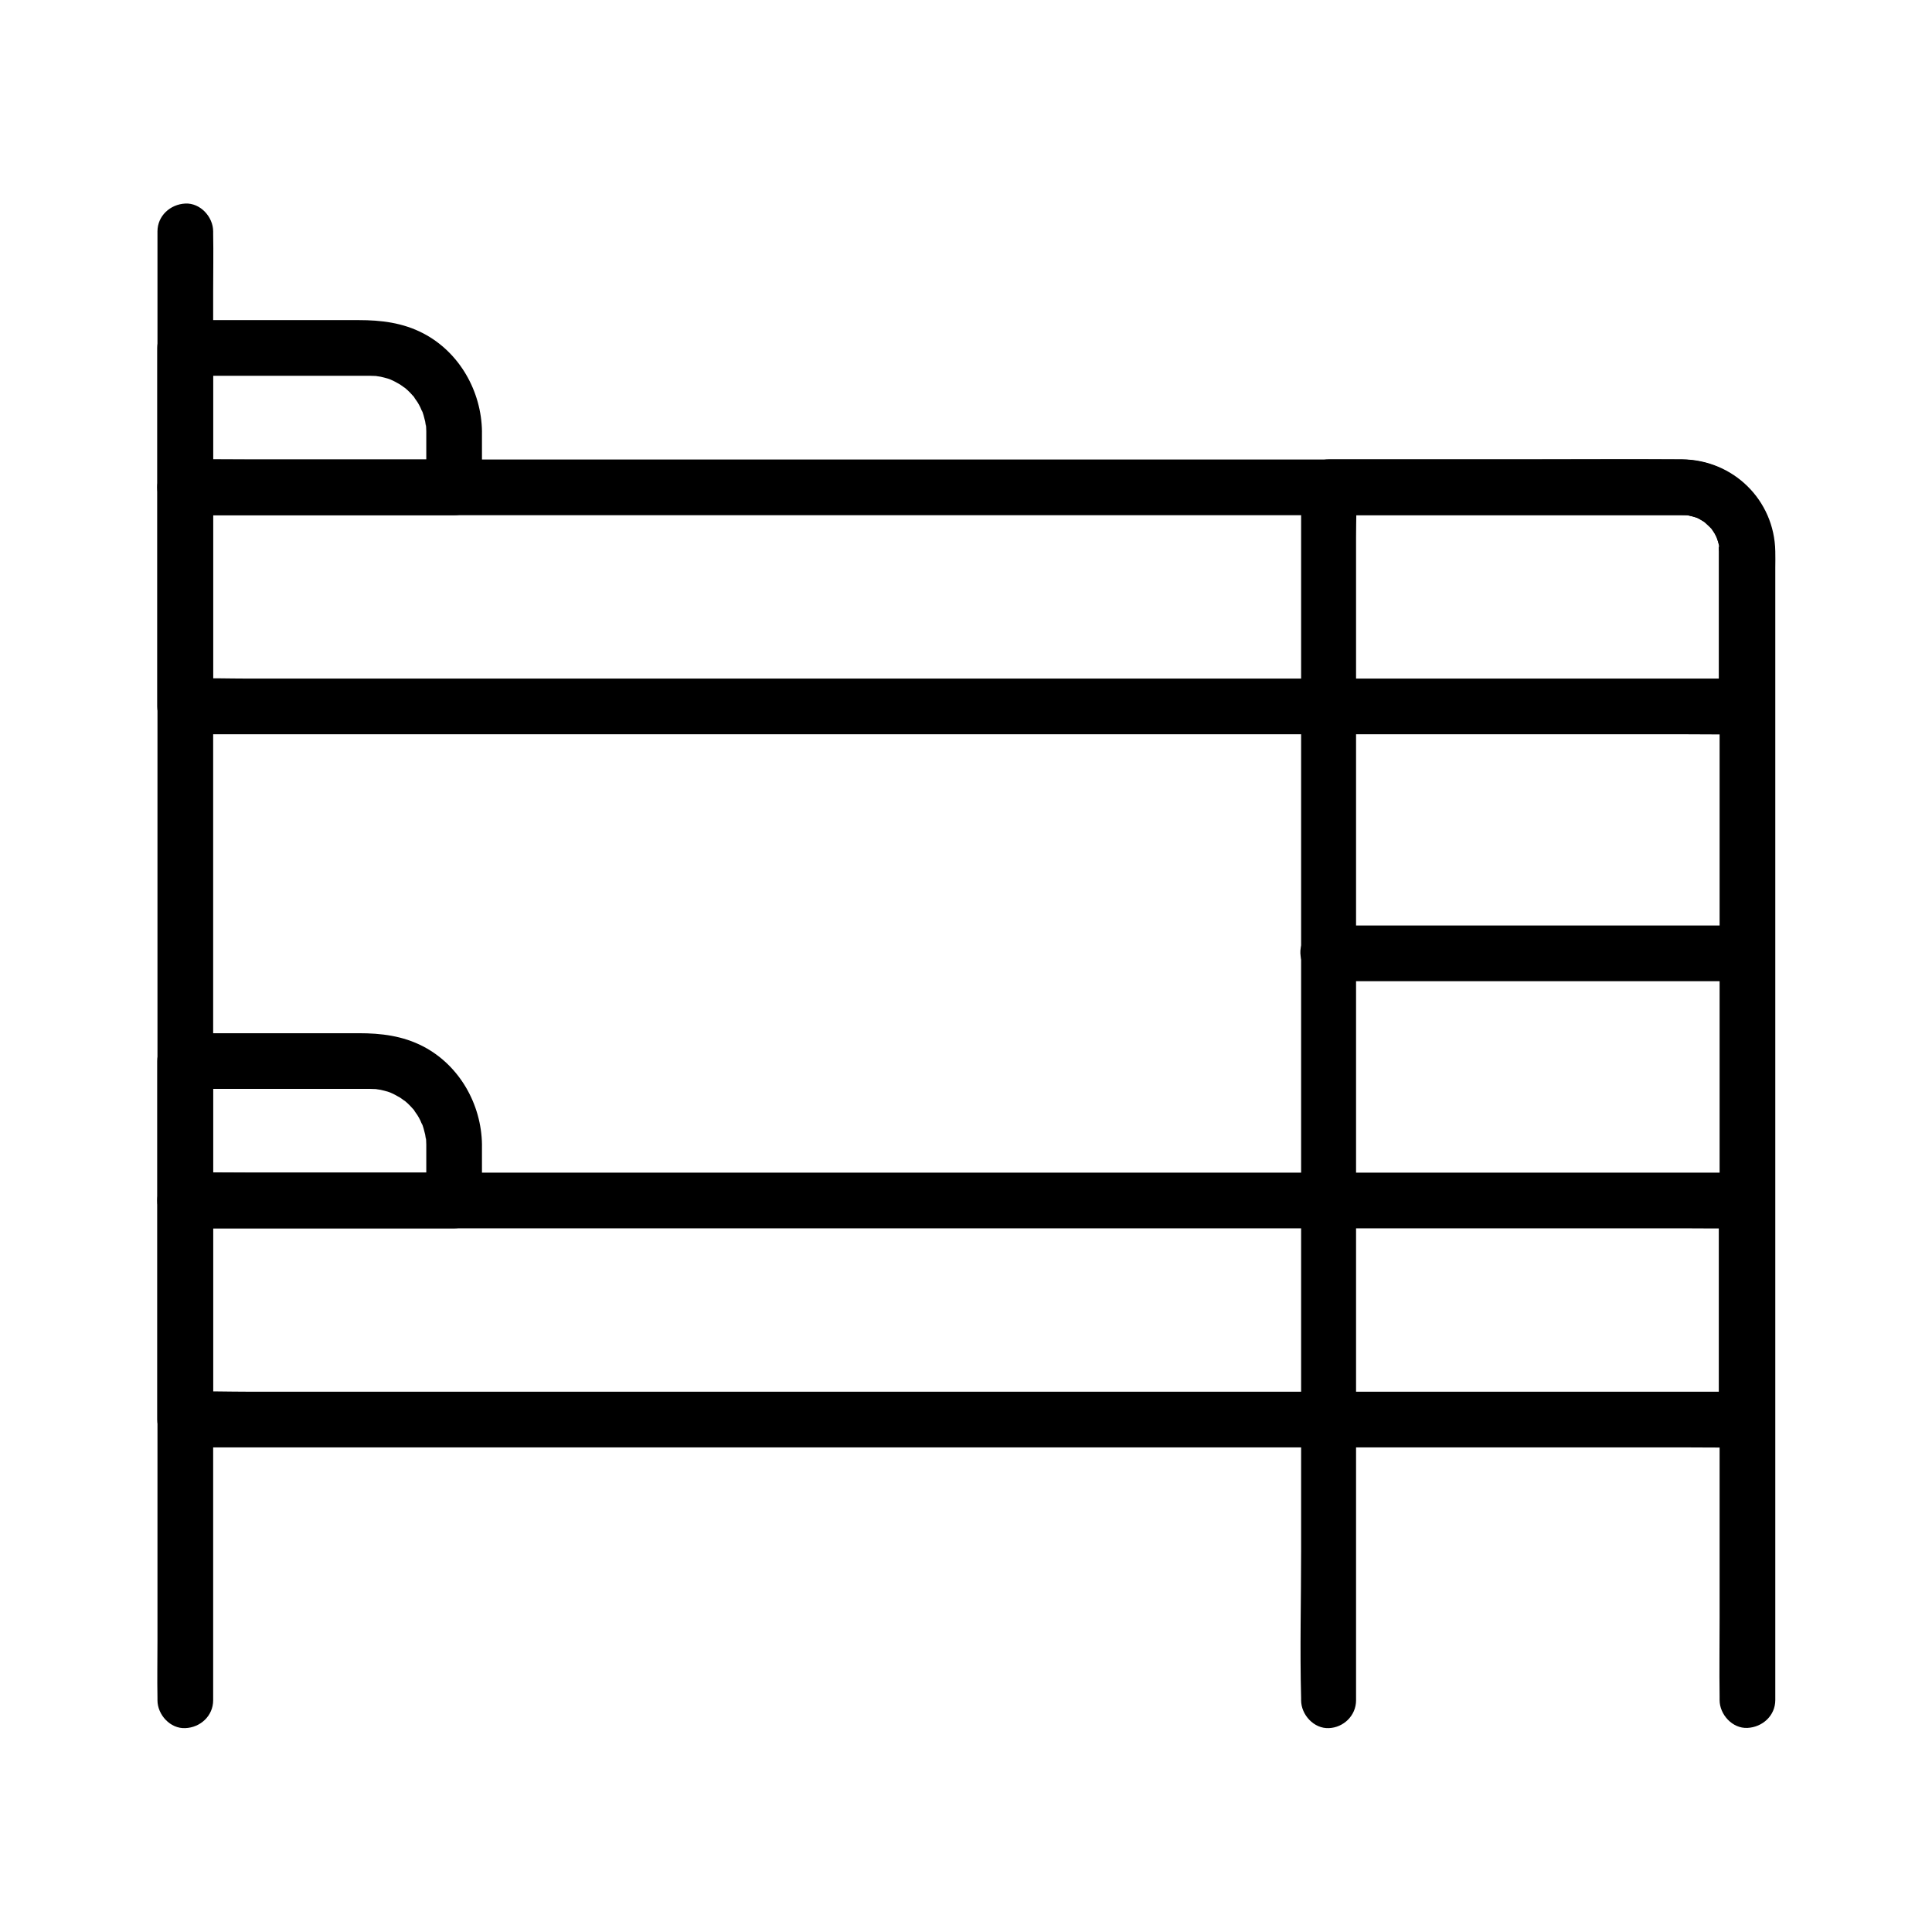 <?xml version="1.0" encoding="UTF-8"?>
<!-- Uploaded to: SVG Repo, www.svgrepo.com, Generator: SVG Repo Mixer Tools -->
<svg fill="#000000" width="800px" height="800px" version="1.1" viewBox="144 144 512 512" xmlns="http://www.w3.org/2000/svg">
 <g>
  <path d="m200.49 594.59v-10.43-28.387-41.77-51.168-56.039-56.336-52.742-44.574-32.027c0-5.019 0.098-10.086 0-15.152v-0.641c0-3.836-3.394-7.578-7.379-7.379-3.984 0.195-7.379 3.246-7.379 7.379v10.43 28.387 41.77 51.168 56.039 56.336 52.742 44.574 32.027c0 5.019-0.098 10.086 0 15.152v0.641c0 3.836 3.394 7.578 7.379 7.379 3.984-0.148 7.379-3.246 7.379-7.379z"/>
  <path d="m503.37 594.59v-32.176-76.754-92.742-80.148-26.566c0-4.184 0.195-8.363 0-12.547v-0.543c-2.461 2.461-4.922 4.922-7.379 7.379h36.508 51.906 5.117c0.641 0 2.559 0.148 1.18-0.051 0.887 0.148 1.672 0.395 2.559 0.59 0.098 0 1.133 0.395 0.344 0.098-0.836-0.344 0.395 0.195 0.59 0.297 0.641 0.344 1.277 0.738 1.918 1.18-1.18-0.836 0.836 0.836 1.133 1.133 0.246 0.246 0.441 0.492 0.641 0.738-0.887-1.031-0.148-0.195 0 0.051 0.441 0.738 0.887 1.477 1.23 2.215-0.543-1.23 0.098 0.543 0.246 0.984 0.098 0.297 0.148 0.641 0.246 0.934 0.441 1.918 0-0.789 0.051 0.344 0 0.395 0.051 0.836 0.051 1.23v1.82 23.812 44.035 56.188 59.629 54.957 42.066c0 6.938-0.098 13.922 0 20.859v0.934c0 3.836 3.394 7.578 7.379 7.379 3.984-0.195 7.379-3.246 7.379-7.379v-14.711-38.227-53.48-59.828-58.055-47.477-28.289c0-1.477 0.051-2.902 0-4.379-0.246-13.578-11.168-24.254-24.699-24.355-13.922-0.098-27.797 0-41.723 0h-49.004-2.856c-3.984 0-7.379 3.394-7.379 7.379v32.176 76.754 92.742 80.148c0 13.039-0.344 26.074 0 39.113v0.543c0 3.836 3.394 7.578 7.379 7.379 3.789-0.148 7.184-3.246 7.184-7.379z"/>
  <path d="m599.5 462.14v50.824 7.231c2.461-2.461 4.922-4.922 7.379-7.379h-11.02-30.16-44.477-54.465-59.434-59.977-56.137-47.281-34.094c-5.363 0-10.727-0.195-16.09 0h-0.688l7.379 7.379v-50.824-7.231l-7.379 7.379h11.02 30.16 44.477 54.465 59.434 59.977 56.137 47.281 34.094c5.363 0 10.727 0.098 16.09 0h0.688c3.836 0 7.578-3.394 7.379-7.379-0.195-3.984-3.246-7.379-7.379-7.379h-11.02-30.16-44.477-54.465-59.434-59.977-56.137-47.281-34.094c-5.363 0-10.727-0.098-16.09 0h-0.688c-3.984 0-7.379 3.394-7.379 7.379v50.824 7.231c0 3.984 3.394 7.379 7.379 7.379h11.02 30.16 44.477 54.465 59.434 59.977 56.137 47.281 34.094c5.363 0 10.727 0.098 16.09 0h0.688c3.984 0 7.379-3.394 7.379-7.379v-50.824-7.231c0-3.836-3.394-7.578-7.379-7.379-3.984 0.148-7.379 3.246-7.379 7.379z"/>
  <path d="m256.97 447.33v14.809c2.461-2.461 4.922-4.922 7.379-7.379h-62.434-8.855c2.461 2.461 4.922 4.922 7.379 7.379v-36.949c-2.461 2.461-4.922 4.922-7.379 7.379h25.535 16.777 5.312 1.18 0.246c0.441 0 2.461 0.098 1.77 0.051-1.082-0.098 1.031 0.195 0.984 0.195 0.641 0.148 1.277 0.297 1.918 0.492 0.441 0.148 0.836 0.297 1.23 0.441-1.426-0.543 0.297 0.148 0.59 0.344 0.492 0.246 0.934 0.543 1.426 0.789 0.297 0.195 2.066 1.523 0.887 0.543 0.836 0.688 1.625 1.426 2.312 2.215 0.297 0.297 0.59 0.641 0.836 0.984-0.984-1.23 0.344 0.59 0.543 0.887 0.297 0.441 0.543 0.934 0.789 1.426 0.148 0.297 0.836 2.066 0.344 0.59 0.395 1.031 0.688 2.066 0.934 3.148 0-0.051 0.297 2.066 0.195 0.984 0.004-0.887 0.102 1.426 0.102 1.672 0.051 3.836 3.344 7.578 7.379 7.379 3.938-0.195 7.43-3.246 7.379-7.379-0.148-10.676-5.953-21.008-15.598-26.027-5.41-2.805-11.121-3.492-17.074-3.492h-34.98-11.02c-3.984 0-7.379 3.394-7.379 7.379v36.949c0 3.984 3.394 7.379 7.379 7.379h62.434 8.855c3.984 0 7.379-3.394 7.379-7.379v-14.809c0-3.836-3.394-7.578-7.379-7.379-3.981 0.148-7.375 3.246-7.375 7.379z"/>
  <path d="m599.5 290.13v41.082l7.379-7.379h-11.02-30.16-44.477-54.465-59.434-59.977-56.137-47.281-34.094c-5.363 0-10.727-0.195-16.09 0h-0.688c2.461 2.461 4.922 4.922 7.379 7.379v-50.824-7.231c-2.461 2.461-4.922 4.922-7.379 7.379h11.219 30.406 44.773 54.316 59.285 58.695 54.219 44.035 29.766 7.824 1.918 0.441 0.098 0.688c0.297 0 1.477 0.148 0.051-0.051 0.543 0.098 1.082 0.195 1.625 0.344 0.441 0.098 2.262 0.789 0.984 0.246 0.688 0.297 1.328 0.688 1.969 1.082 0.195 0.098 1.277 0.887 0.543 0.344-0.641-0.492 0.148 0.148 0.246 0.246 0.59 0.59 1.23 1.18 1.77 1.82-0.887-1.082 0.246 0.441 0.492 0.836 0.246 0.441 0.934 2.117 0.492 0.836 0.297 0.836 0.492 1.672 0.688 2.508 0.051 0.148 0.148 1.18 0.051 0.344-0.25-1.125-0.152 1.09-0.152 1.039 0.098 3.836 3.344 7.578 7.379 7.379 3.938-0.195 7.477-3.246 7.379-7.379-0.246-13.48-11.02-24.156-24.5-24.355h-4.328-24.059-40.441-52.102-58.402-59.977-56.828-48.215-35.031c-5.512 0-11.07-0.098-16.582 0h-0.738c-3.984 0-7.379 3.394-7.379 7.379v50.824 7.231c0 3.984 3.394 7.379 7.379 7.379h11.02 30.16 44.477 54.465 59.434 59.977 56.137 47.281 34.094c5.363 0 10.727 0.098 16.09 0h0.688c3.984 0 7.379-3.394 7.379-7.379v-41.082c0-3.836-3.394-7.578-7.379-7.379-3.981 0.152-7.375 3.25-7.375 7.383z"/>
  <path d="m256.97 258.35v14.809c2.461-2.461 4.922-4.922 7.379-7.379h-62.434-8.855l7.379 7.379v-36.949c-2.461 2.461-4.922 4.922-7.379 7.379h25.535 16.777 5.312 1.18 0.246c0.441 0 2.461 0.098 1.77 0.051-1.082-0.098 1.031 0.195 0.984 0.195 0.641 0.148 1.277 0.297 1.918 0.492 0.441 0.148 0.836 0.297 1.23 0.441-1.426-0.543 0.297 0.148 0.59 0.344 0.492 0.246 0.934 0.543 1.426 0.789 0.297 0.195 2.066 1.523 0.887 0.543 0.836 0.688 1.625 1.426 2.312 2.215 0.297 0.297 0.59 0.641 0.836 0.984-0.984-1.23 0.344 0.59 0.543 0.887 0.297 0.441 0.543 0.934 0.789 1.426 0.148 0.297 0.836 2.066 0.344 0.59 0.395 1.031 0.688 2.066 0.934 3.148 0-0.051 0.297 2.066 0.195 0.984 0.004-0.887 0.102 1.426 0.102 1.672 0.051 3.836 3.344 7.578 7.379 7.379 3.938-0.195 7.43-3.246 7.379-7.379-0.148-10.676-5.953-21.008-15.598-26.027-5.41-2.805-11.121-3.492-17.074-3.492h-34.98-11.02c-3.984 0-7.379 3.394-7.379 7.379v36.949c0 3.984 3.394 7.379 7.379 7.379h62.434 8.855c3.984 0 7.379-3.394 7.379-7.379v-14.809c0-3.836-3.394-7.578-7.379-7.379-3.981 0.195-7.375 3.246-7.375 7.379z"/>
  <path d="m606.89 389.27h-37.344-59.828-13.727c-3.836 0-7.578 3.394-7.379 7.379 0.195 3.984 3.246 7.379 7.379 7.379h37.344 59.828 13.727c3.836 0 7.578-3.394 7.379-7.379-0.148-3.984-3.246-7.379-7.379-7.379z"/>
 </g>
</svg>